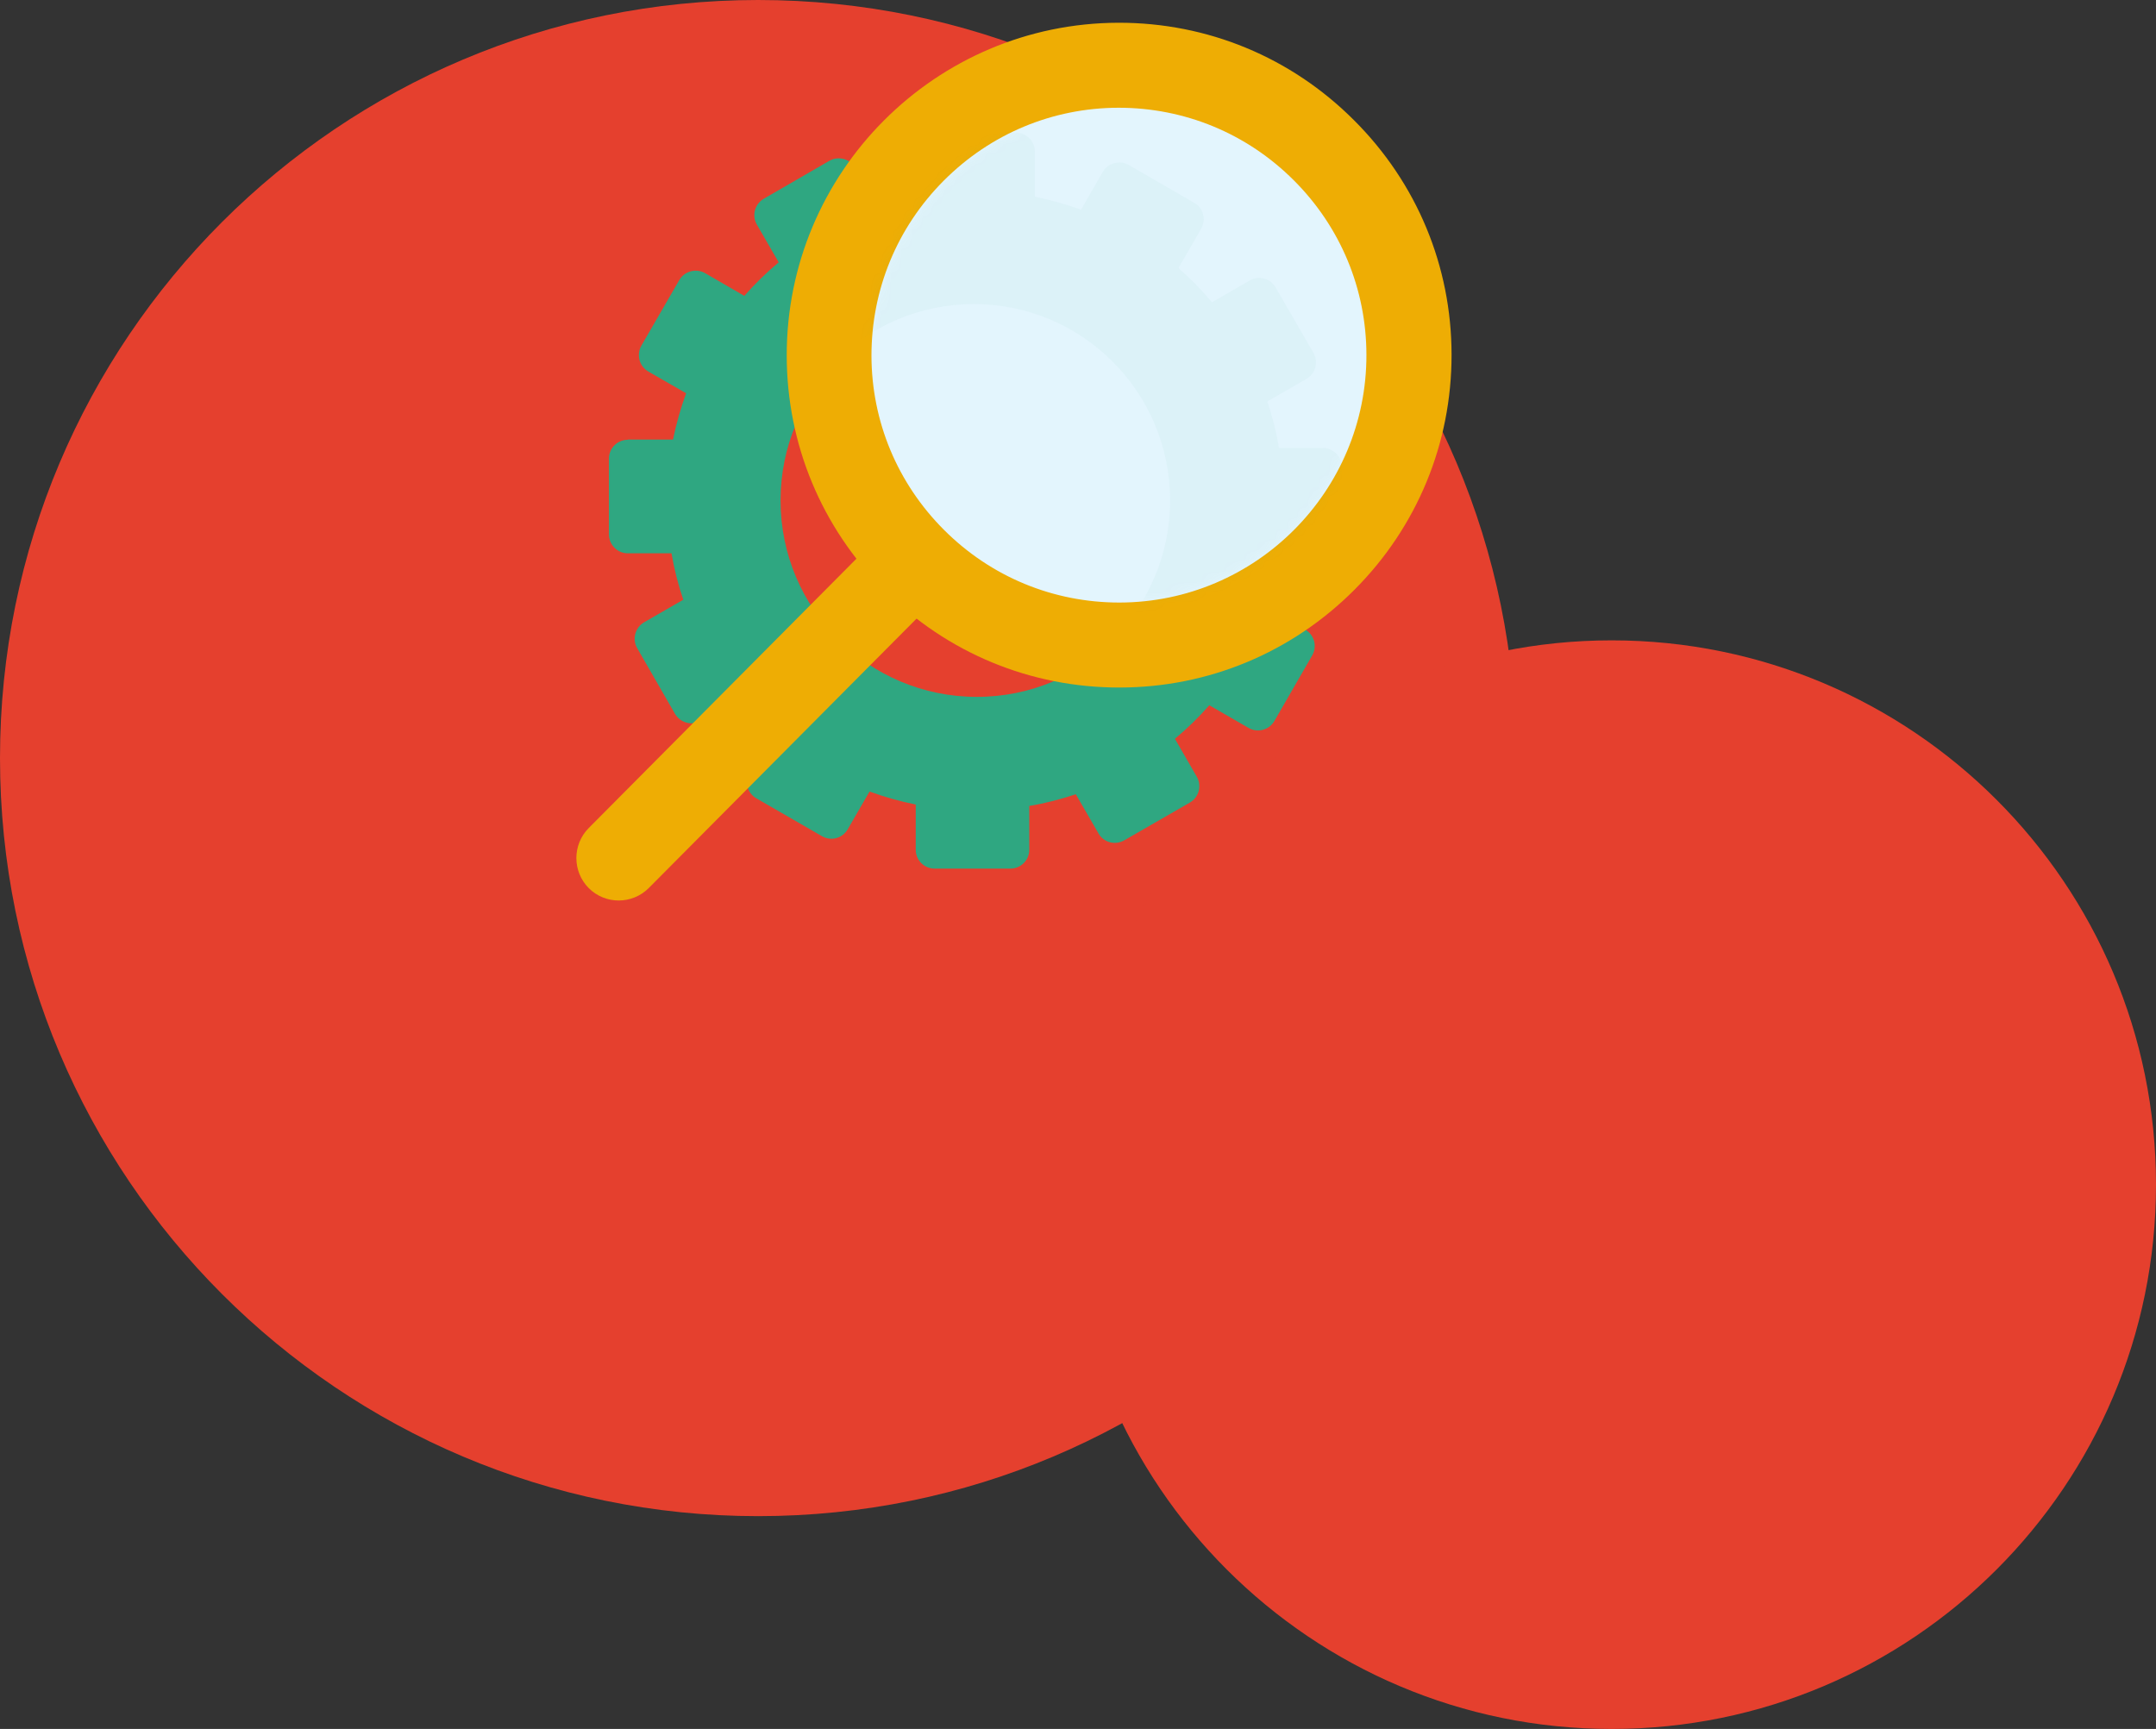 <svg width="202" height="162" viewBox="0 0 202 162" fill="none" xmlns="http://www.w3.org/2000/svg">
<rect x="0" y="0" width="202" height="162" fill="#333333" stroke="none"/>
<path d="M0 71.03C0 31.8 31.8 0 71.03 0C110.26 0 142.06 31.8 142.06 71.03C142.06 110.26 110.26 142.06 71.03 142.06C31.8 142.06 0 110.25 0 71.03Z" fill="#E5402E"/>
<path d="M100 111C100 82.833 122.833 60 151 60C179.167 60 202 82.833 202 111C202 139.167 179.167 162 151 162C122.833 162 100 139.16 100 111Z" fill="#E5402E"/>
<path d="M58.821 41.184H63.056C63.363 39.691 63.772 38.249 64.284 36.847L60.744 34.812C59.895 34.32 59.609 33.236 60.09 32.387L63.639 26.249C64.13 25.4 65.225 25.114 66.064 25.595L69.736 27.722C70.728 26.597 71.802 25.544 72.958 24.582L70.912 21.043C70.421 20.183 70.718 19.109 71.567 18.618L77.705 15.068C78.554 14.588 79.628 14.874 80.129 15.723L82.247 19.395C83.658 18.915 85.111 18.547 86.605 18.291V14.199C86.605 13.217 87.392 12.429 88.374 12.429H95.463C96.456 12.429 97.243 13.227 97.243 14.199V18.434C98.727 18.731 100.169 19.14 101.57 19.651L103.606 16.112C104.097 15.263 105.181 14.976 106.041 15.457L112.178 19.007C113.027 19.488 113.314 20.582 112.823 21.431L110.695 25.114C111.82 26.106 112.874 27.17 113.836 28.326L117.375 26.28C118.234 25.789 119.308 26.086 119.799 26.935L123.349 33.072C123.83 33.922 123.543 35.006 122.694 35.497L119.022 37.614C119.493 39.026 119.871 40.479 120.117 41.972H124.208C125.19 41.972 125.988 42.77 125.988 43.752V50.841C125.988 51.823 125.201 52.611 124.208 52.611H119.973C119.677 54.104 119.267 55.547 118.756 56.948L122.295 58.994C123.144 59.485 123.431 60.569 122.94 61.419L119.4 67.556C118.909 68.405 117.825 68.692 116.976 68.201L113.304 66.083C112.311 67.208 111.237 68.262 110.081 69.224L112.127 72.773C112.618 73.622 112.332 74.707 111.483 75.198L105.335 78.737C104.486 79.228 103.401 78.942 102.921 78.093L100.793 74.42C99.381 74.891 97.929 75.269 96.435 75.515V79.617C96.435 80.599 95.647 81.387 94.665 81.387H87.566C86.584 81.387 85.796 80.599 85.796 79.617V75.382C84.313 75.085 82.871 74.676 81.469 74.165L79.423 77.704C78.932 78.553 77.858 78.839 77.009 78.348L70.861 74.799C70.012 74.318 69.726 73.223 70.217 72.374L72.344 68.702C71.209 67.72 70.166 66.636 69.204 65.49L65.665 67.536C64.816 68.027 63.741 67.73 63.24 66.881L59.701 60.733C59.21 59.894 59.506 58.8 60.345 58.309L64.018 56.191C63.537 54.79 63.169 53.327 62.913 51.844H58.821C57.849 51.844 57.051 51.046 57.051 50.064V42.975C57.051 41.993 57.849 41.205 58.821 41.205V41.184ZM91.525 65.296C101.683 65.296 109.918 57.051 109.918 46.893C109.918 36.735 101.683 28.49 91.525 28.49C81.367 28.49 73.132 36.724 73.132 46.893C73.132 57.061 81.367 65.296 91.525 65.296Z" fill="#2FA781"/>
<path d="M126.869 11.274C120.965 5.358 113.128 2.12 104.798 2.131C87.623 2.166 73.676 16.159 73.71 33.334C73.722 41.617 76.971 49.421 82.841 55.291C88.745 61.195 96.582 64.433 104.912 64.421C113.219 64.41 121.034 61.149 126.915 55.245C132.785 49.352 136.011 41.526 136 33.219C135.989 24.935 132.75 17.143 126.869 11.274Z" fill="#EEAD04"/>
<path d="M121.227 16.903C125.598 21.274 128.012 27.075 128.023 33.242C128.046 46.023 117.668 56.435 104.888 56.458C98.686 56.458 92.851 54.055 88.446 49.65C84.075 45.279 81.661 39.478 81.649 33.322C81.649 27.143 84.041 21.32 88.423 16.926C92.805 12.532 98.618 10.106 104.796 10.095C110.986 10.095 116.822 12.498 121.215 16.892L121.227 16.903Z" fill="#E3F5FD"/>
<path d="M55.16 83.214C56.716 84.77 59.244 84.758 60.789 83.202L86.927 56.904C88.483 55.348 88.472 52.831 86.927 51.275C85.371 49.718 82.854 49.73 81.297 51.286L55.16 77.584C53.615 79.14 53.615 81.658 55.16 83.214Z" fill="#EEAD04"/>
<g opacity="0.2">
<mask id="mask0_1817_14221" style="mask-type:alpha" maskUnits="userSpaceOnUse" x="81" y="10" width="48" height="47">
<g opacity="0.2">
<path d="M121.229 16.903C125.6 21.274 128.014 27.075 128.025 33.242C128.048 46.023 117.67 56.435 104.89 56.458C98.688 56.458 92.853 54.055 88.448 49.65C84.077 45.279 81.663 39.478 81.651 33.322C81.651 27.143 84.043 21.32 88.425 16.926C92.807 12.532 98.62 10.106 104.798 10.095C110.988 10.095 116.824 12.498 121.217 16.892L121.229 16.903Z" fill="#E3F5FD"/>
</g>
</mask>
<g mask="url(#mask0_1817_14221)">
<path d="M58.536 41.184H62.771C63.078 39.691 63.487 38.249 63.998 36.847L60.459 34.812C59.61 34.32 59.324 33.236 59.804 32.387L63.354 26.249C63.845 25.4 64.94 25.114 65.778 25.595L69.451 27.722C70.443 26.597 71.517 25.544 72.673 24.582L70.627 21.043C70.136 20.183 70.433 19.109 71.282 18.618L77.42 15.068C78.269 14.588 79.343 14.874 79.844 15.723L81.962 19.395C83.373 18.915 84.826 18.547 86.319 18.291V14.199C86.319 13.217 87.107 12.429 88.089 12.429H95.178C96.17 12.429 96.958 13.227 96.958 14.199V18.434C98.441 18.731 99.884 19.14 101.285 19.651L103.321 16.112C103.812 15.263 104.896 14.976 105.755 15.457L111.893 19.007C112.742 19.488 113.029 20.582 112.538 21.431L110.41 25.114C111.535 26.106 112.589 27.17 113.55 28.326L117.09 26.28C117.949 25.789 119.023 26.086 119.514 26.935L123.064 33.072C123.545 33.922 123.258 35.006 122.409 35.497L118.737 37.614C119.207 39.026 119.586 40.479 119.831 41.972H123.923C124.905 41.972 125.703 42.77 125.703 43.752V50.841C125.703 51.823 124.915 52.611 123.923 52.611H119.688C119.391 54.104 118.982 55.547 118.471 56.948L122.01 58.994C122.859 59.485 123.146 60.569 122.655 61.419L119.115 67.556C118.624 68.405 117.54 68.692 116.691 68.201L113.018 66.083C112.026 67.208 110.952 68.262 109.796 69.224L111.842 72.773C112.333 73.622 112.047 74.707 111.198 75.198L105.05 78.737C104.201 79.228 103.116 78.942 102.635 78.093L100.508 74.42C99.096 74.891 97.643 75.269 96.15 75.515V79.617C96.15 80.599 95.362 81.387 94.38 81.387H87.281C86.299 81.387 85.511 80.599 85.511 79.617V75.382C84.028 75.085 82.585 74.676 81.184 74.165L79.138 77.704C78.647 78.553 77.573 78.839 76.724 78.348L70.576 74.799C69.727 74.318 69.441 73.223 69.932 72.374L72.059 68.702C70.924 67.72 69.88 66.636 68.919 65.49L65.379 67.536C64.53 68.027 63.456 67.73 62.955 66.881L59.416 60.733C58.925 59.894 59.221 58.8 60.06 58.309L63.733 56.191C63.252 54.79 62.883 53.327 62.628 51.844H58.536C57.564 51.844 56.766 51.046 56.766 50.064V42.975C56.766 41.993 57.564 41.205 58.536 41.205V41.184ZM91.24 65.296C101.398 65.296 109.632 57.051 109.632 46.893C109.632 36.735 101.398 28.49 91.24 28.49C81.082 28.49 72.847 36.724 72.847 46.893C72.847 57.061 81.082 65.296 91.24 65.296Z" fill="#2FA781"/>
</g>
</g>
</svg>
